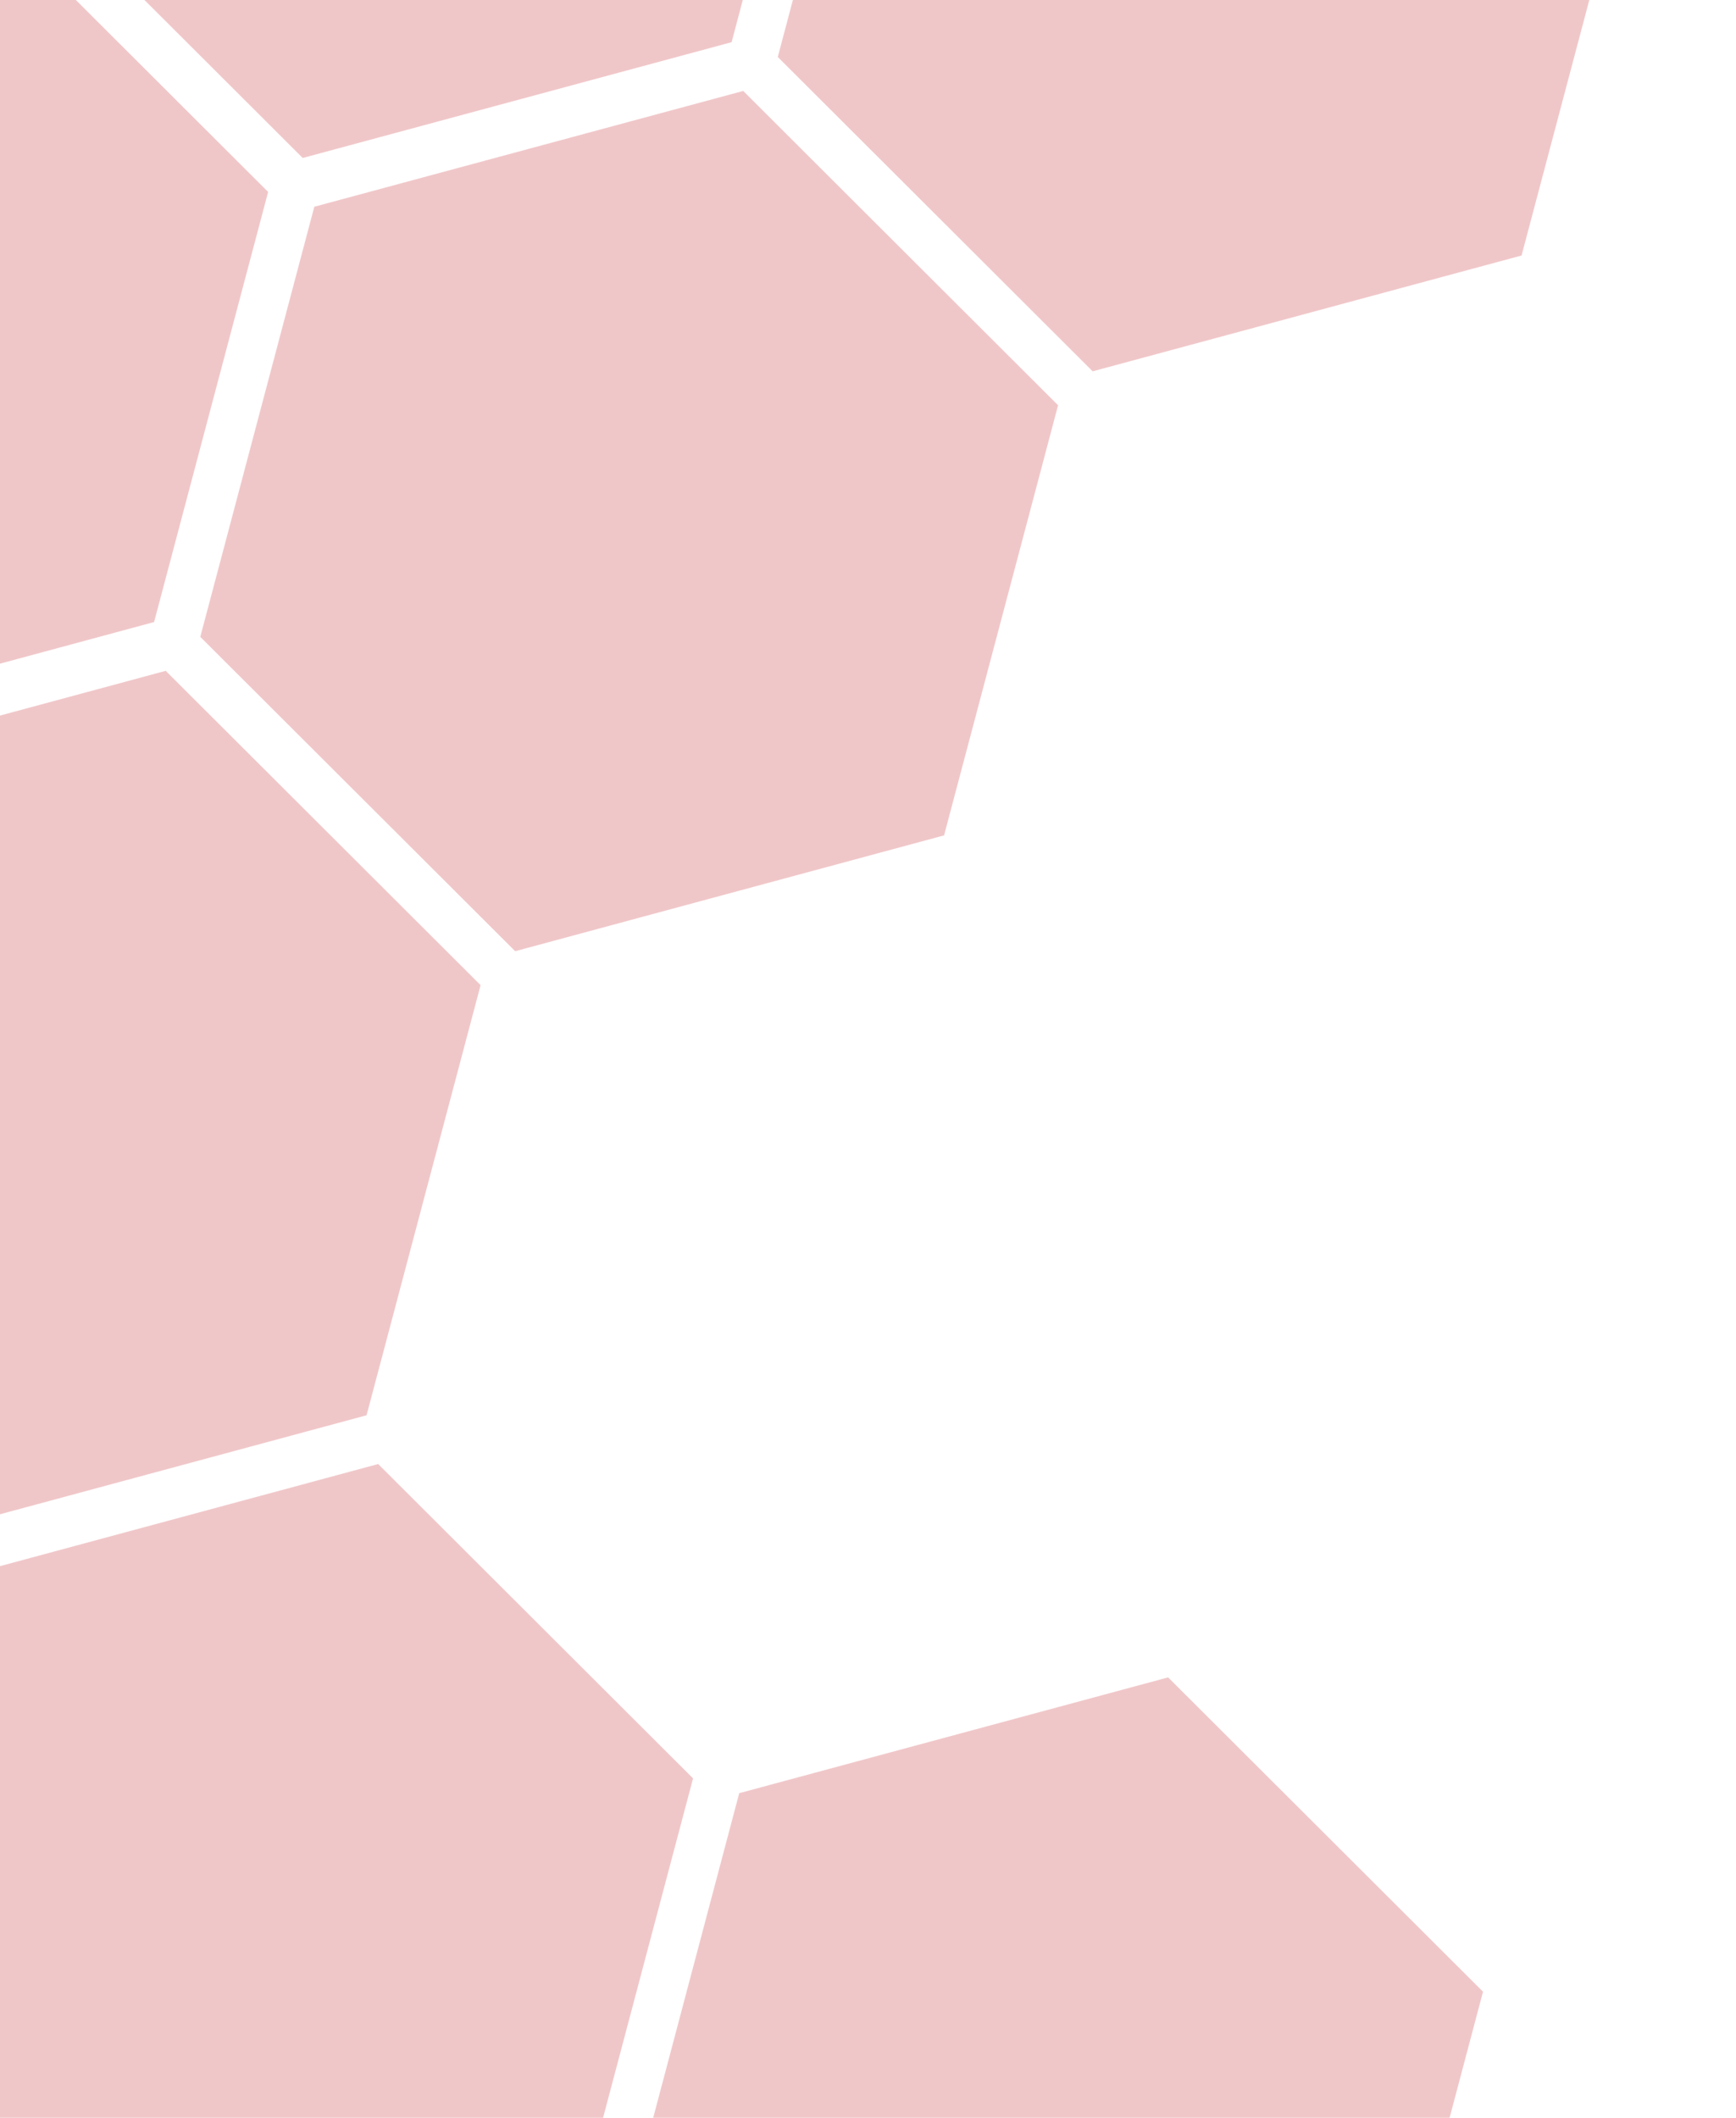 <svg width="533" height="650" viewBox="0 0 533 650" fill="none" xmlns="http://www.w3.org/2000/svg">
<g opacity="0.25">
<path fill-rule="evenodd" clip-rule="evenodd" d="M177.778 677.826L46.091 713.366L-50.583 616.896L-15.572 484.88L116.114 449.334L212.79 545.81L177.778 677.826Z" fill="#C32126"/>
<path fill-rule="evenodd" clip-rule="evenodd" d="M112.545 434.373L-19.141 469.92L-115.817 373.443L-80.805 241.427L50.882 205.888L147.557 302.357L112.545 434.373Z" fill="#C32126"/>
<path fill-rule="evenodd" clip-rule="evenodd" d="M47.312 190.919L-84.374 226.466L-181.05 129.99L-146.038 -2.026L-14.35 -37.566L82.324 58.904L47.312 190.919Z" fill="#C32126"/>
<path fill-rule="evenodd" clip-rule="evenodd" d="M-17.919 -52.528L-149.607 -16.988L-246.283 -113.464L-211.271 -245.48L-79.583 -281.02L17.093 -184.543L-17.919 -52.528Z" fill="#C32126"/>
<path fill-rule="evenodd" clip-rule="evenodd" d="M0.473 855.801L-131.215 891.341L-227.889 794.872L-192.88 662.849L-61.192 627.309L35.484 723.785L0.473 855.801Z" fill="#C32126"/>
<path fill-rule="evenodd" clip-rule="evenodd" d="M-64.758 612.348L-196.444 647.895L-293.12 551.418L-258.108 419.403L-126.422 383.856L-29.746 480.332L-64.758 612.348Z" fill="#C32126"/>
<path fill-rule="evenodd" clip-rule="evenodd" d="M420.324 743.302L288.636 778.842L191.962 682.373L226.965 550.352L358.652 514.812L455.328 611.288L420.324 743.302Z" fill="#C32126"/>
<path fill-rule="evenodd" clip-rule="evenodd" d="M289.858 256.395L158.173 291.942L61.496 195.466L96.501 63.452L228.189 27.912L324.863 124.381L289.858 256.395Z" fill="#C32126"/>
<path fill-rule="evenodd" clip-rule="evenodd" d="M224.627 12.948L92.939 48.488L-3.737 -47.988L31.268 -180.002L162.955 -215.542L259.631 -119.066L224.627 12.948Z" fill="#C32126"/>
<path fill-rule="evenodd" clip-rule="evenodd" d="M467.163 78.42L335.477 113.967L238.801 17.49L273.813 -114.526L405.5 -150.065L502.175 -53.596L467.163 78.42Z" fill="#C32126"/>
</g>
</svg>
